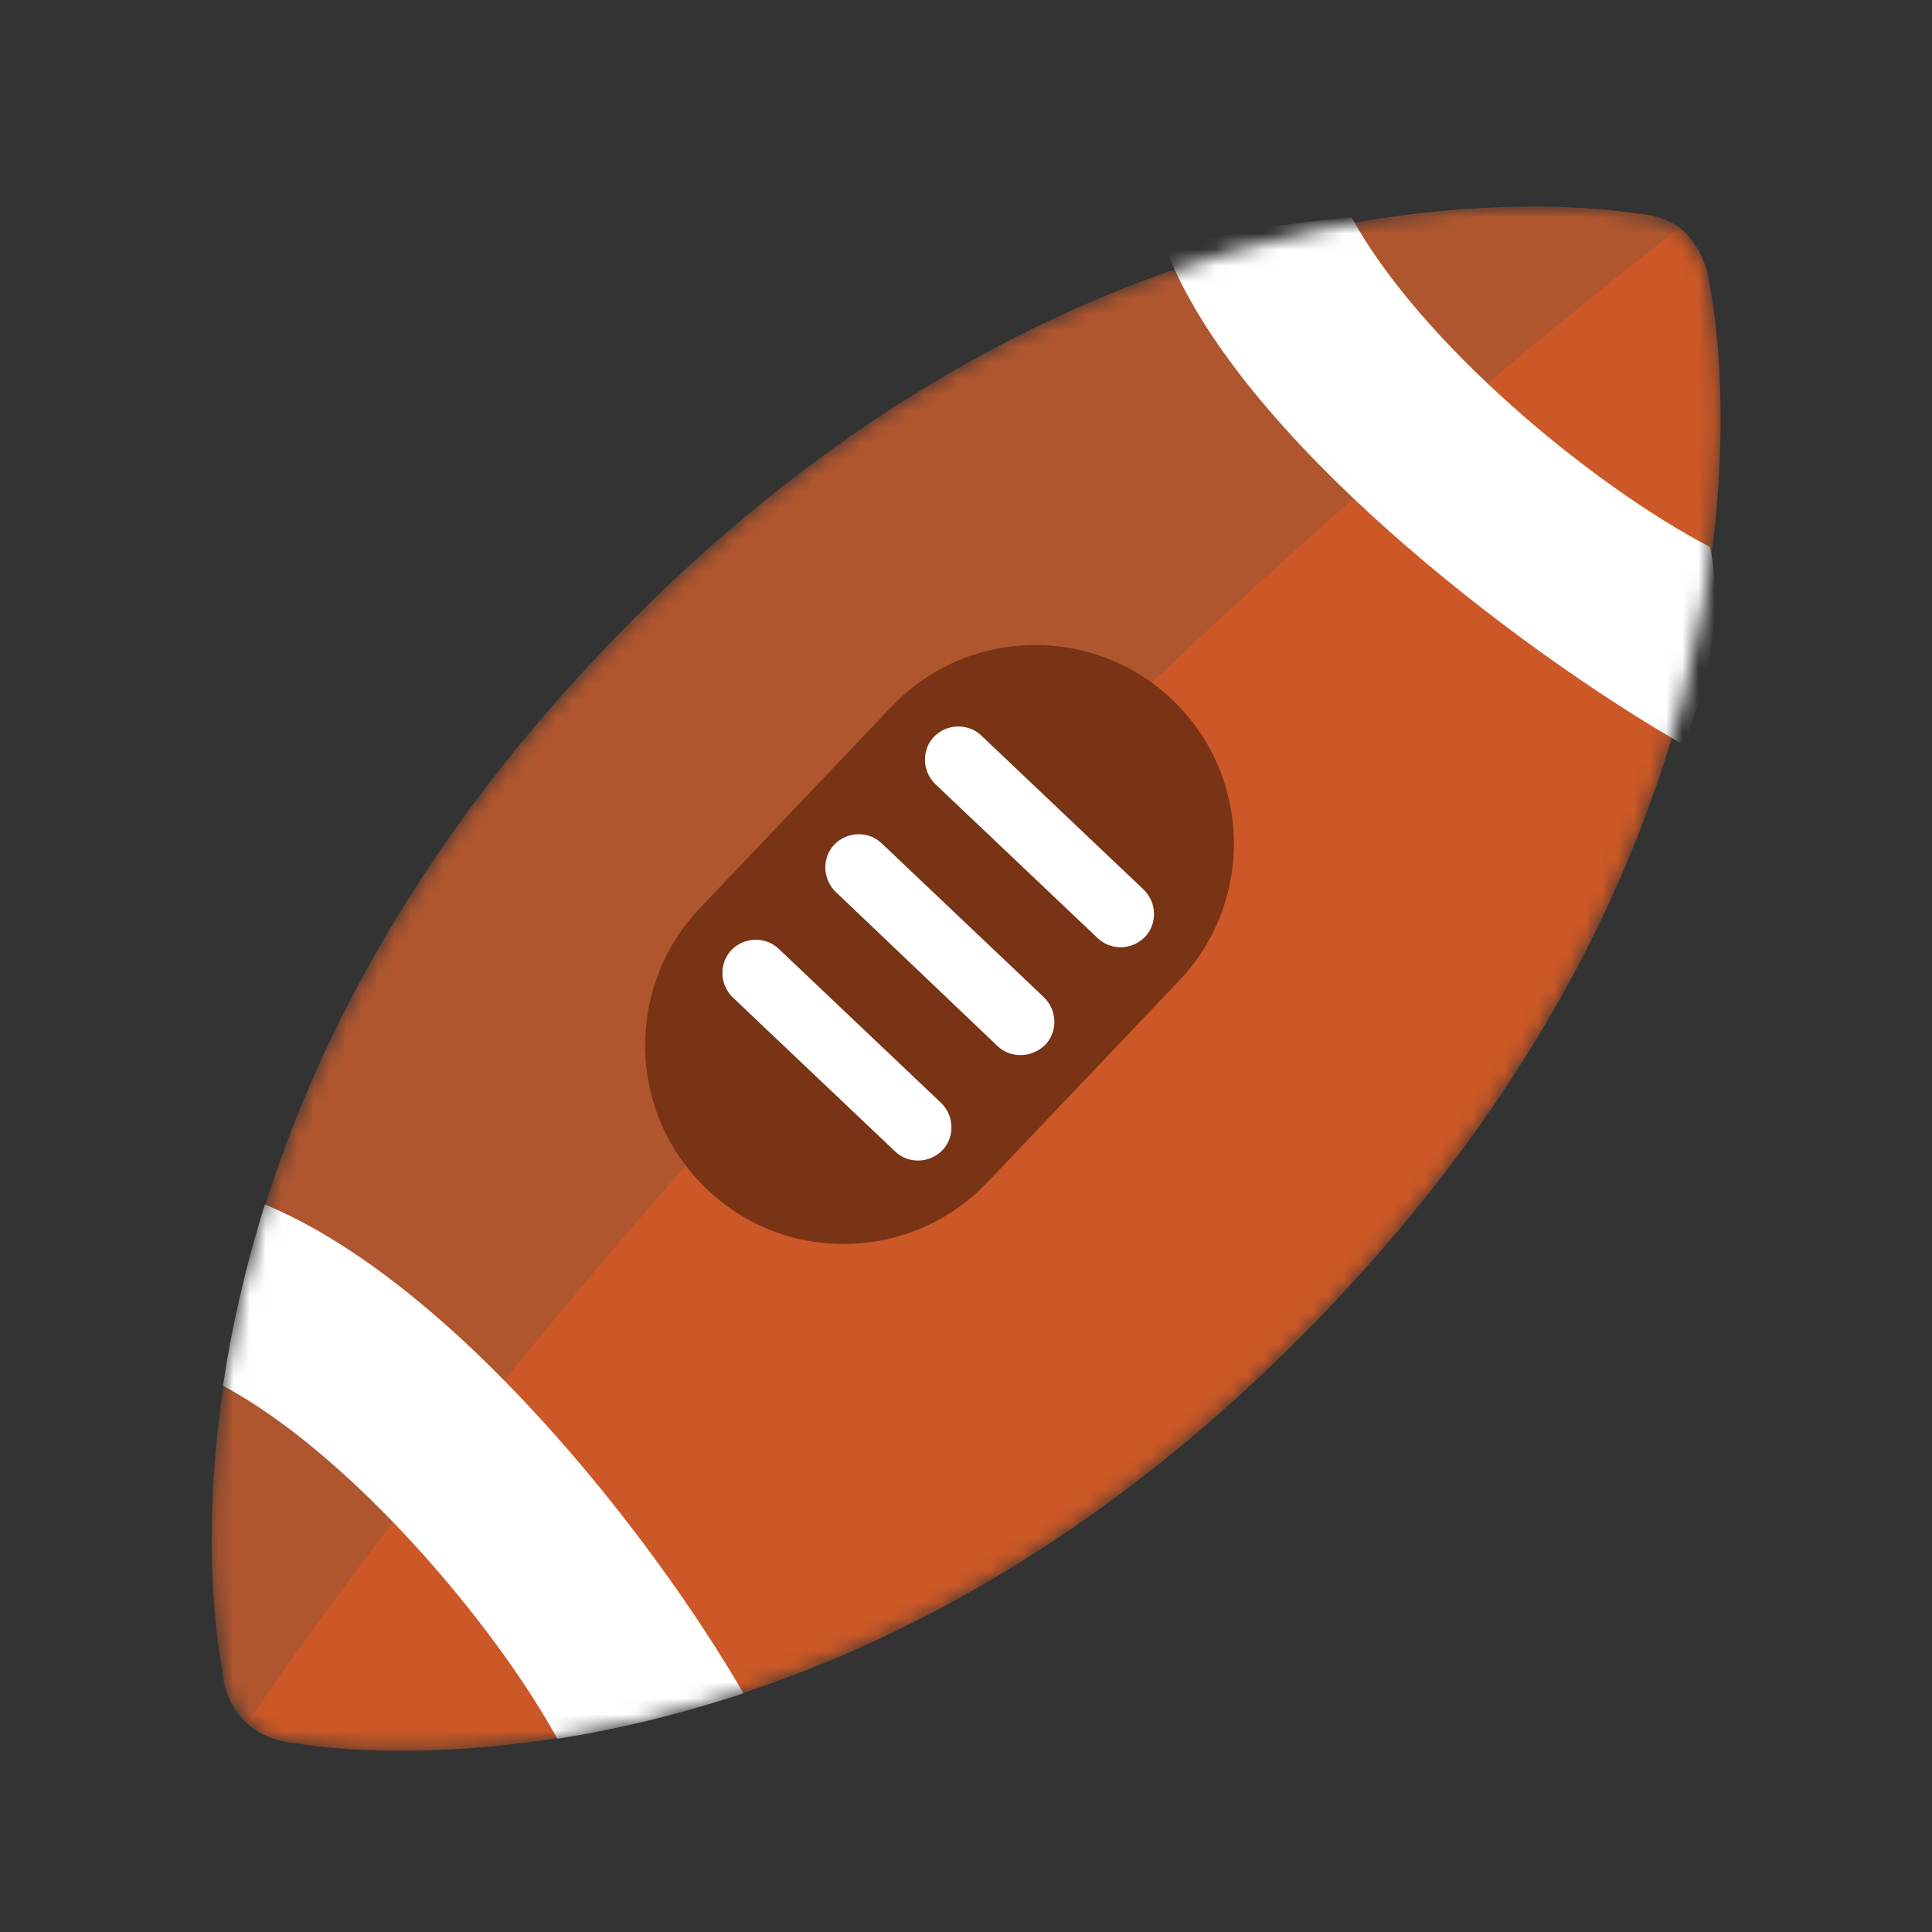 <svg width="120" height="120" viewBox="0 0 120 120" fill="none" xmlns="http://www.w3.org/2000/svg">
<rect x="0" y="0" width="120" height="120" fill="#333333" stroke="none"/>
<mask id="mask0_1969_8495" style="mask-type:alpha" maskUnits="userSpaceOnUse" x="13" y="12" width="94" height="97">
<path d="M106.219 17.891C106.219 17.891 107.41 23.359 106.574 32.083C106.245 35.486 105.608 39.338 104.479 43.6C101.723 53.853 96.085 66.205 84.802 78.785C83.827 79.855 82.852 80.924 81.809 82.007C69.329 94.844 56.798 101.647 46.178 105.144C41.956 106.531 38.07 107.429 34.614 107.963C24.803 109.496 18.466 108.289 18.466 108.289C17.021 108.166 16.041 107.672 15.357 107.052C13.827 105.7 13.82 103.745 13.82 103.745C13.82 103.745 12.28 96.778 13.884 86.062C14.391 82.662 15.219 78.882 16.49 74.806C19.805 64.307 26.196 51.993 38.224 39.595C49.563 27.894 61.016 21.22 70.982 17.453C75 15.926 78.757 14.909 82.216 14.197C93.862 11.826 101.629 13.266 101.629 13.266C101.629 13.266 103.014 13.258 104.311 14.12C105.158 14.852 106.006 15.975 106.219 17.891Z" fill="#EFEFEF"/>
</mask>
<g mask="url(#mask0_1969_8495)">
<path d="M106.219 17.891C106.219 17.891 107.41 23.359 106.574 32.083C106.245 35.486 105.608 39.338 104.479 43.6C101.723 53.853 96.085 66.205 84.802 78.785C83.827 79.855 82.852 80.924 81.809 82.007C69.329 94.844 56.798 101.647 46.178 105.144C41.956 106.531 38.07 107.429 34.614 107.963C24.803 109.496 18.466 108.289 18.466 108.289C17.021 108.166 16.041 107.672 15.357 107.052C13.827 105.7 13.82 103.745 13.82 103.745C13.82 103.745 12.28 96.778 13.884 86.062C14.391 82.662 15.219 78.882 16.49 74.806C19.805 64.307 26.196 51.993 38.224 39.595C49.563 27.894 61.016 21.22 70.982 17.453C75 15.926 78.757 14.909 82.216 14.197C93.862 11.826 101.629 13.266 101.629 13.266C101.629 13.266 103.014 13.258 104.311 14.12C105.158 14.852 106.006 15.975 106.219 17.891Z" fill="#CB5826"/>
<path opacity="0.22" d="M104.221 14.208C52.759 54.537 22.925 95.907 15.295 107.099C13.765 105.747 13.758 103.793 13.758 103.793C13.758 103.793 6.796 71.981 38.162 39.643C69.562 7.298 101.539 13.354 101.539 13.354C101.539 13.354 102.959 13.34 104.221 14.208Z" fill="#4D4D4D"/>
<path d="M46.18 105.178C41.958 106.565 38.072 107.463 34.617 107.997C30.647 100.768 21.698 90.267 13.847 86.069C14.354 82.668 15.182 78.888 16.453 74.812C28.162 79.682 40.432 95.256 46.18 105.178Z" fill="white"/>
<path d="M106.216 33.978C107.035 38.019 106.169 42.153 104.563 46.26C94.272 40.354 76.904 27.121 72.411 15.449C76.577 14.387 80.425 13.804 83.942 13.488C88.236 21.319 98.872 30.145 106.216 33.978Z" fill="white"/>
<path d="M43.915 73.87C38.957 69.171 38.787 61.345 43.456 56.426L55.357 43.909C60.054 38.949 67.879 38.778 72.796 43.448C77.755 48.147 77.925 55.973 73.255 60.892L61.355 73.409C56.657 78.369 48.839 78.574 43.915 73.87Z" fill="#793315"/>
<path d="M55.602 71.524L45.51 61.947C44.685 61.14 44.656 59.83 45.428 59.011C46.235 58.186 47.545 58.156 48.363 58.929L58.456 68.506C59.281 69.313 59.31 70.623 58.538 71.442C57.731 72.267 56.421 72.297 55.602 71.524Z" fill="white"/>
<path d="M61.961 64.976L51.903 55.393C51.078 54.586 51.048 53.276 51.821 52.457C52.628 51.632 53.938 51.602 54.756 52.375L64.849 61.952C65.674 62.759 65.703 64.069 64.93 64.888C64.089 65.719 62.779 65.749 61.961 64.976Z" fill="white"/>
<path d="M68.183 58.276L58.091 48.698C57.266 47.891 57.237 46.581 58.009 45.762C58.816 44.937 60.126 44.908 60.944 45.68L71.037 55.258C71.862 56.065 71.891 57.375 71.119 58.194C70.312 59.019 69.002 59.048 68.183 58.276Z" fill="white"/>
</g>
</svg>
